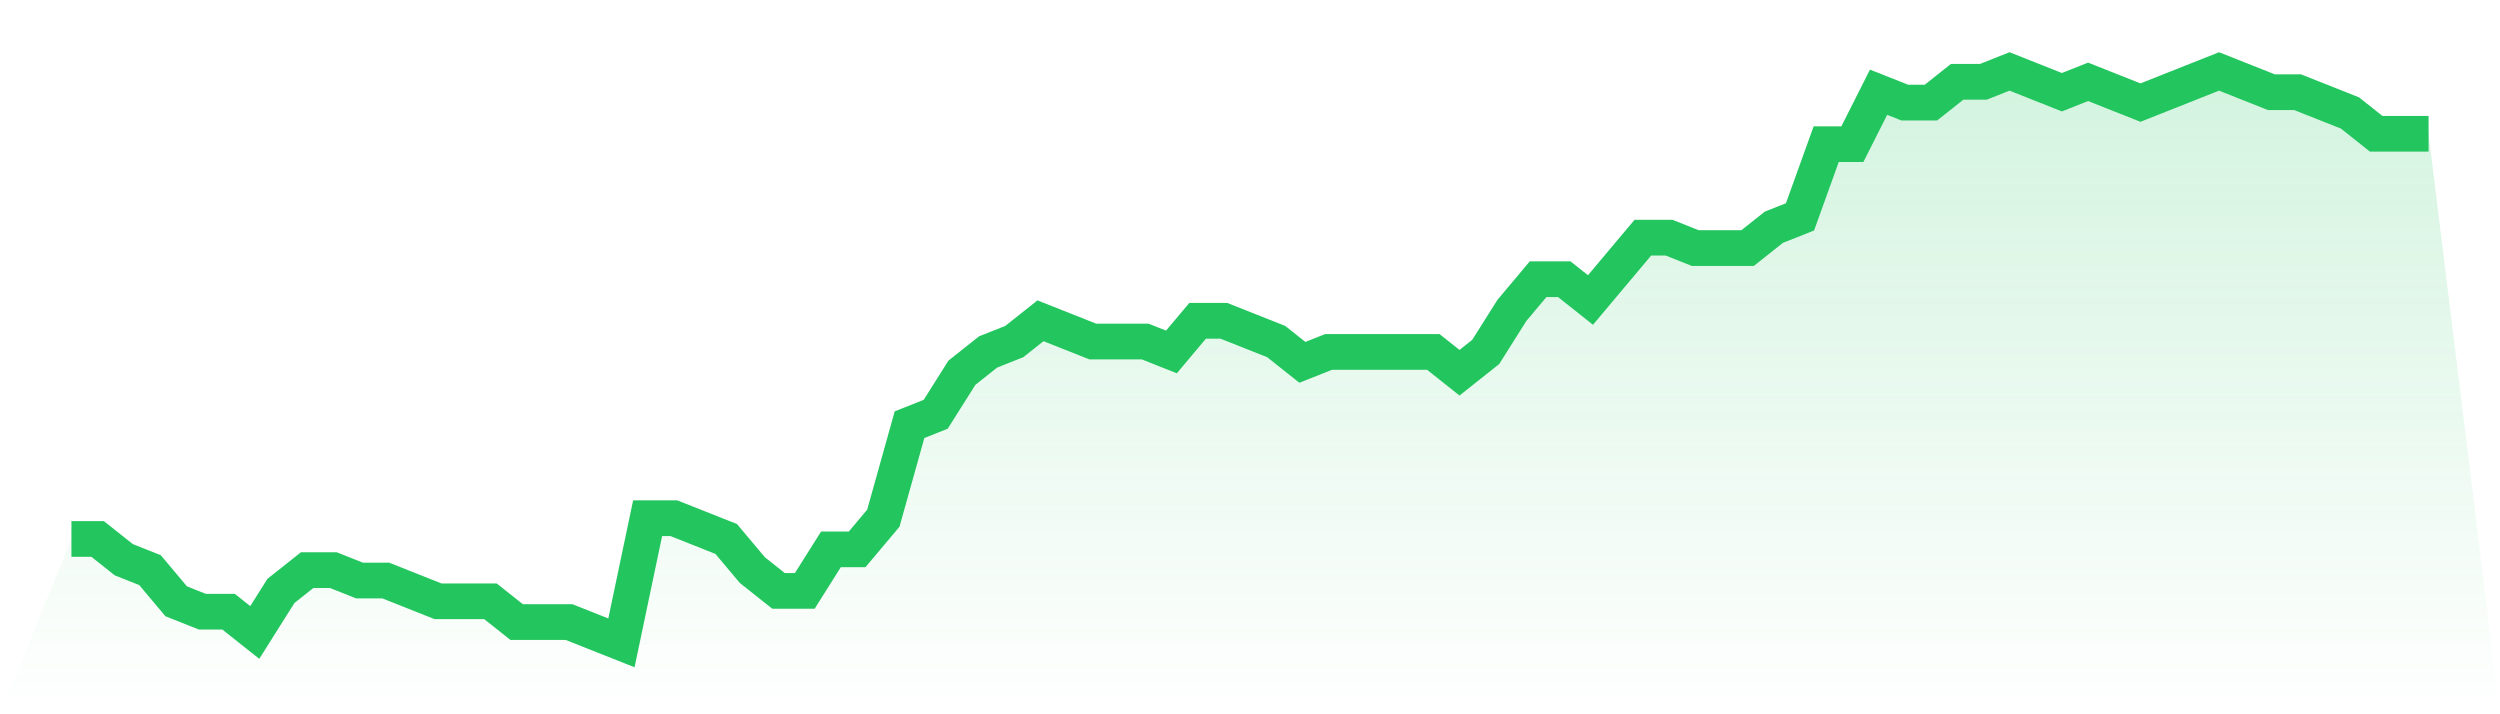 <svg viewBox="0 0 140 40" xmlns="http://www.w3.org/2000/svg">
<defs>
<linearGradient id="gradient" x1="0" x2="0" y1="0" y2="1">
<stop offset="0%" stop-color="#22c55e" stop-opacity="0.2"/>
<stop offset="100%" stop-color="#22c55e" stop-opacity="0"/>
</linearGradient>
</defs>
<path d="M4,30.182 L4,30.182 L5.467,30.182 L6.933,31.345 L8.4,31.927 L9.867,33.673 L11.333,34.255 L12.8,34.255 L14.267,35.418 L15.733,33.091 L17.2,31.927 L18.667,31.927 L20.133,32.509 L21.6,32.509 L23.067,33.091 L24.533,33.673 L26,33.673 L27.467,33.673 L28.933,34.836 L30.4,34.836 L31.867,34.836 L33.333,35.418 L34.8,36 L36.267,29.018 L37.733,29.018 L39.2,29.6 L40.667,30.182 L42.133,31.927 L43.6,33.091 L45.067,33.091 L46.533,30.764 L48,30.764 L49.467,29.018 L50.933,23.782 L52.4,23.2 L53.867,20.873 L55.333,19.709 L56.8,19.127 L58.267,17.964 L59.733,18.545 L61.2,19.127 L62.667,19.127 L64.133,19.127 L65.6,19.709 L67.067,17.964 L68.533,17.964 L70,18.545 L71.467,19.127 L72.933,20.291 L74.4,19.709 L75.867,19.709 L77.333,19.709 L78.8,19.709 L80.267,19.709 L81.733,20.873 L83.2,19.709 L84.667,17.382 L86.133,15.636 L87.6,15.636 L89.067,16.8 L90.533,15.055 L92,13.309 L93.467,13.309 L94.933,13.891 L96.4,13.891 L97.867,13.891 L99.333,12.727 L100.8,12.145 L102.267,8.073 L103.733,8.073 L105.2,5.164 L106.667,5.745 L108.133,5.745 L109.6,4.582 L111.067,4.582 L112.533,4 L114,4.582 L115.467,5.164 L116.933,4.582 L118.4,5.164 L119.867,5.745 L121.333,5.164 L122.8,4.582 L124.267,4 L125.733,4.582 L127.2,5.164 L128.667,5.164 L130.133,5.745 L131.6,6.327 L133.067,7.491 L134.533,7.491 L136,7.491 L140,40 L0,40 z" fill="url(#gradient)"/>
<path d="M4,30.182 L4,30.182 L5.467,30.182 L6.933,31.345 L8.4,31.927 L9.867,33.673 L11.333,34.255 L12.8,34.255 L14.267,35.418 L15.733,33.091 L17.2,31.927 L18.667,31.927 L20.133,32.509 L21.6,32.509 L23.067,33.091 L24.533,33.673 L26,33.673 L27.467,33.673 L28.933,34.836 L30.4,34.836 L31.867,34.836 L33.333,35.418 L34.8,36 L36.267,29.018 L37.733,29.018 L39.2,29.6 L40.667,30.182 L42.133,31.927 L43.6,33.091 L45.067,33.091 L46.533,30.764 L48,30.764 L49.467,29.018 L50.933,23.782 L52.4,23.2 L53.867,20.873 L55.333,19.709 L56.8,19.127 L58.267,17.964 L59.733,18.545 L61.2,19.127 L62.667,19.127 L64.133,19.127 L65.6,19.709 L67.067,17.964 L68.533,17.964 L70,18.545 L71.467,19.127 L72.933,20.291 L74.4,19.709 L75.867,19.709 L77.333,19.709 L78.8,19.709 L80.267,19.709 L81.733,20.873 L83.2,19.709 L84.667,17.382 L86.133,15.636 L87.6,15.636 L89.067,16.8 L90.533,15.055 L92,13.309 L93.467,13.309 L94.933,13.891 L96.4,13.891 L97.867,13.891 L99.333,12.727 L100.8,12.145 L102.267,8.073 L103.733,8.073 L105.2,5.164 L106.667,5.745 L108.133,5.745 L109.6,4.582 L111.067,4.582 L112.533,4 L114,4.582 L115.467,5.164 L116.933,4.582 L118.4,5.164 L119.867,5.745 L121.333,5.164 L122.8,4.582 L124.267,4 L125.733,4.582 L127.2,5.164 L128.667,5.164 L130.133,5.745 L131.6,6.327 L133.067,7.491 L134.533,7.491 L136,7.491" fill="none" stroke="#22c55e" stroke-width="2"/>
</svg>